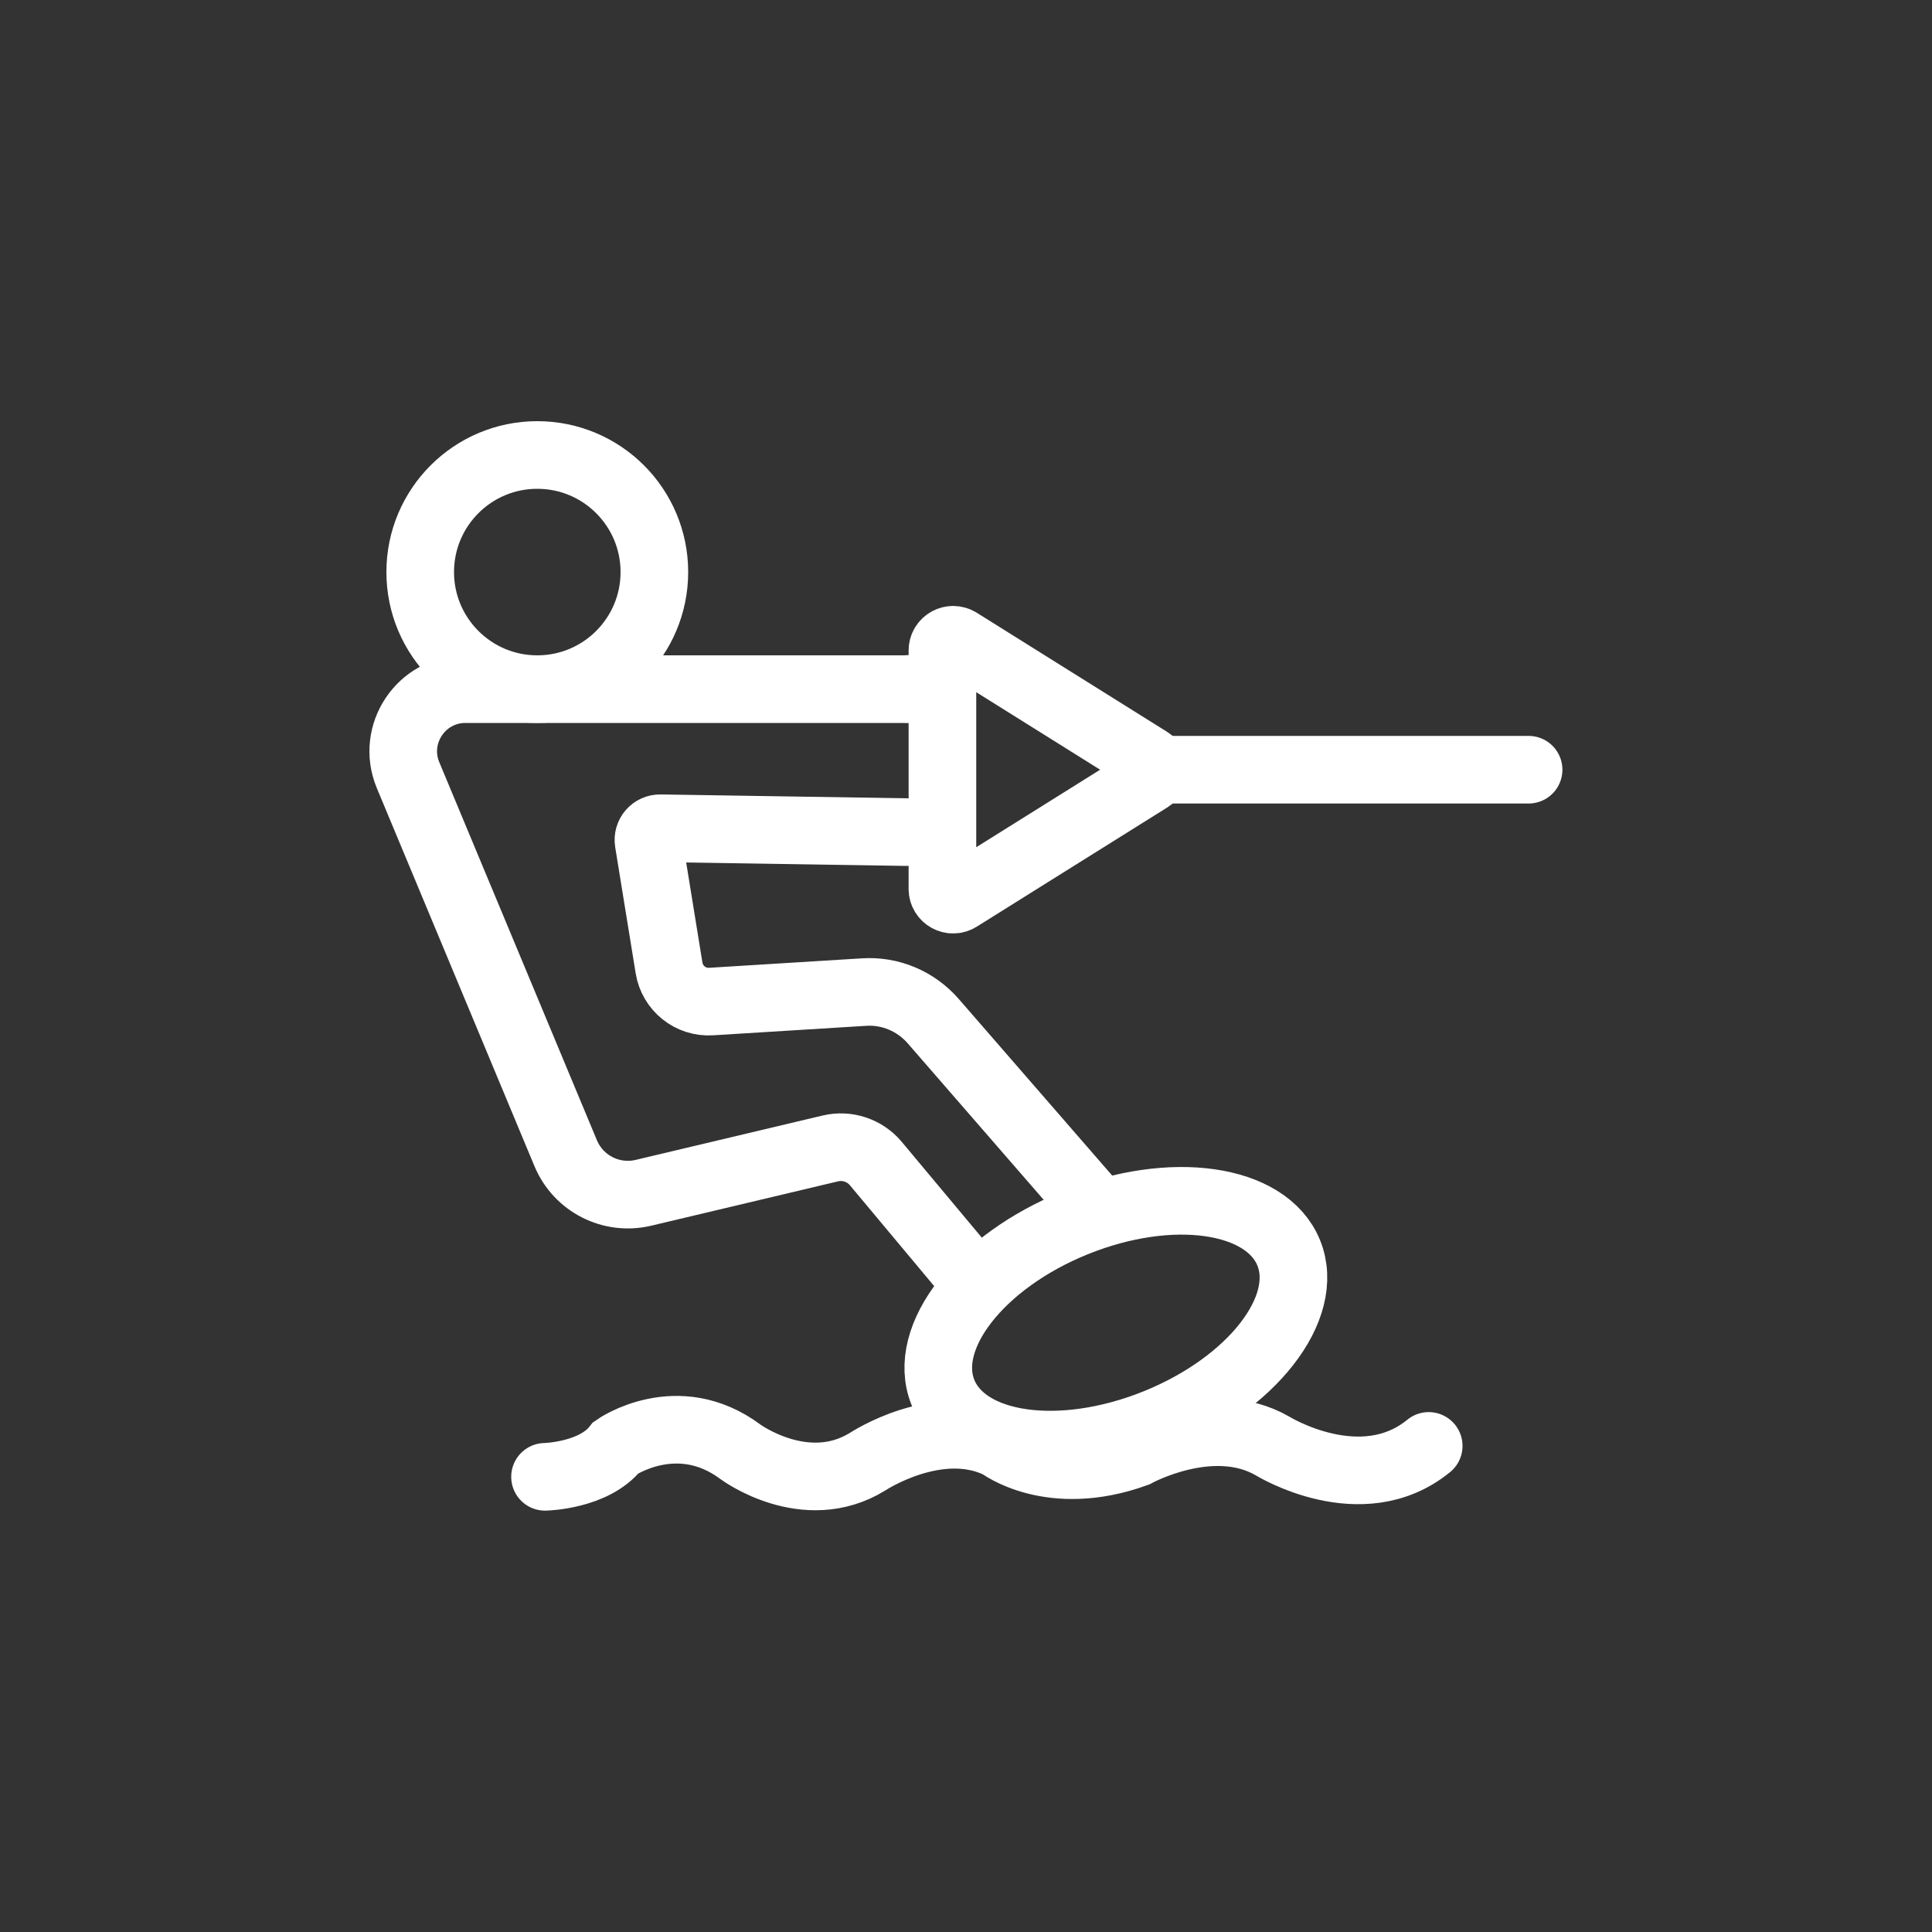 <?xml version="1.0" encoding="UTF-8"?><svg id="Layer_1" xmlns="http://www.w3.org/2000/svg" viewBox="0 0 100 100"><rect x="0" y="0" width="100" height="100" fill="#333333" stroke="none"/><defs><style>.cls-1{fill:none;stroke:#fff;stroke-linecap:round;stroke-miterlimit:10;stroke-width:3.5px;}</style></defs><path class="cls-1" d="m28.21,76.44s2.53-.05,3.68-1.52c0,0,3.17-2.21,6.44.23,0,0,3.36,2.48,6.57.51,0,0,3.68-2.44,6.85-.87,0,0,2.62,2.03,7.03.44,0,0,3.95-2.19,7.08-.39,0,0,4.6,2.85,8.09,0"/><ellipse class="cls-1" cx="57.76" cy="68.45" rx="9.65" ry="5.58" transform="translate(-21.41 26.58) rotate(-21.96)"/><path class="cls-1" d="m56.45,62.23l-8.15-9.38c-.9-1.03-2.22-1.59-3.58-1.5l-7.91.49c-1.07.07-2.01-.69-2.18-1.74l-1.06-6.53c-.06-.37.23-.71.61-.7l12.74.2"/><path class="cls-1" d="m46.98,35.67h-22.89c-2.29,0-3.85,2.33-2.97,4.45l8.16,19.57c.66,1.58,2.36,2.44,4.02,2.05l9.69-2.3c.86-.2,1.76.1,2.33.77l4.88,5.84"/><path class="cls-1" d="m47.73,35.74c-.24-.05-.49-.08-.74-.08"/><circle class="cls-1" cx="27.81" cy="29.61" r="6.06"/><path class="cls-1" d="m48.78,33.67v12.34c0,.44.48.7.85.47l9.86-6.17c.35-.22.35-.72,0-.94l-9.86-6.17c-.37-.23-.85.03-.85.47Z"/><line class="cls-1" x1="59.75" y1="39.84" x2="79.12" y2="39.84"/></svg>